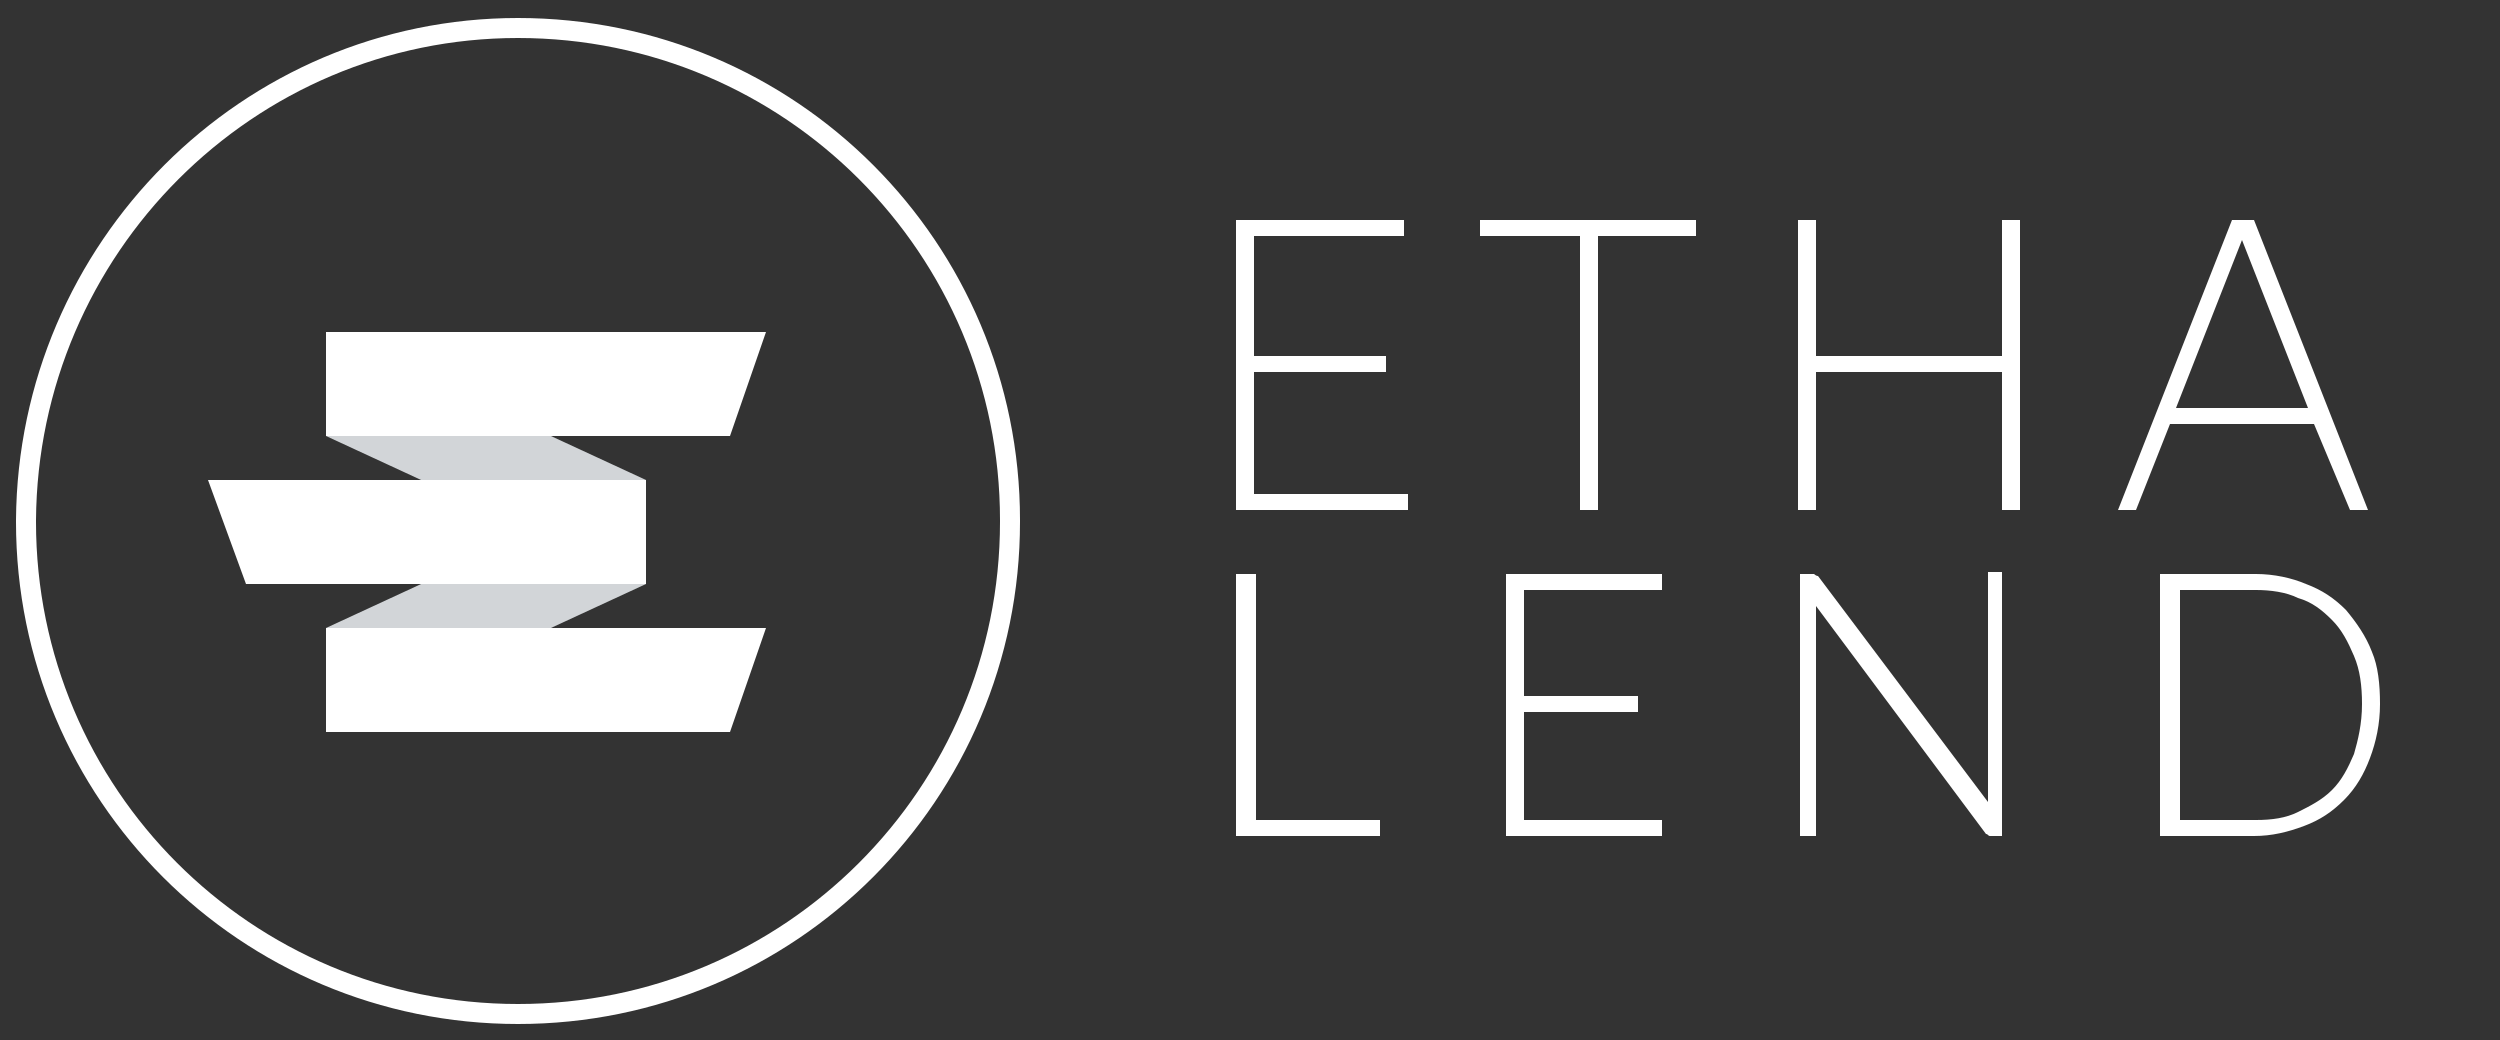 <?xml version="1.0" encoding="utf-8"?>
<!-- Generator: Adobe Illustrator 24.1.2, SVG Export Plug-In . SVG Version: 6.00 Build 0)  -->
<svg version="1.1" id="Layer_1" xmlns="http://www.w3.org/2000/svg" xmlns:xlink="http://www.w3.org/1999/xlink" x="0px" y="0px"
	 viewBox="0 0 125 52" style="enable-background:new 0 0 125 52;" xml:space="preserve">
<rect x="0" y="0" width="125" height="52" fill="#333333" stroke="none"/>
<style type="text/css">
	.st0{fill:#FFFFFF;}
	.st1{fill:#D2D5D8;}
	.st2{fill:none;stroke:#FFFFFF;strokeWidth:2;}
</style>
<path class="st0" d="M61.8,11h8.4v0.8h-7.5v6h6.6v0.8h-6.6v6.1h7.7v0.8h-8.6V11z"/>
<path class="st0" d="M84.9,11.8h-5v13.7h-0.9V11.8h-5V11h10.8V11.8z"/>
<path class="st0" d="M89.9,11h0.9v6.8h9.3V11h0.9v14.5h-0.9v-6.9h-9.3v6.9h-0.9V11z"/>
<path class="st0" d="M115.7,21.2h-7.2l-1.7,4.3h-0.9l5.7-14.5h1.1l5.7,14.5h-0.9L115.7,21.2z M115.4,20.4l-3.3-8.4l-3.3,8.4H115.4z"
	/>
<path class="st0" d="M69,41v0.8h-7.2V28.7h1V41H69z"/>
<path class="st0" d="M83.1,41l0,0.8h-7.8V28.7h7.8v0.8h-6.9v5.3h5.7v0.8h-5.7V41H83.1z"/>
<path class="st0" d="M100.1,28.7v13.1h-0.4c-0.1,0-0.1,0-0.2,0c-0.1,0-0.1-0.1-0.2-0.1l-8.5-11.4c0,0.2,0,0.4,0,0.5v11H90V28.7h0.5
	c0.1,0,0.2,0,0.2,0c0,0,0.1,0.1,0.2,0.1l8.5,11.3c0-0.2,0-0.4,0-0.5v-11H100.1L100.1,28.7z"/>
<path class="st0" d="M119,35.2c0,1-0.2,1.9-0.5,2.7c-0.3,0.8-0.7,1.5-1.3,2.1c-0.6,0.6-1.2,1-2,1.3c-0.8,0.3-1.6,0.5-2.5,0.5H108
	V28.7h4.8c0.9,0,1.8,0.2,2.5,0.5c0.8,0.3,1.4,0.7,2,1.3c0.5,0.6,1,1.3,1.3,2.1C118.9,33.3,119,34.2,119,35.2z M118.1,35.2
	c0-0.9-0.1-1.7-0.4-2.4c-0.3-0.7-0.6-1.3-1.1-1.8c-0.5-0.5-1-0.9-1.7-1.1c-0.6-0.3-1.4-0.4-2.1-0.4H109V41h3.8
	c0.8,0,1.5-0.1,2.1-0.4c0.6-0.3,1.2-0.6,1.7-1.1c0.5-0.5,0.8-1.1,1.1-1.8C117.9,37,118.1,36.2,118.1,35.2z"/>
<g>
	<path class="st1" d="M32.3,29.2l-16-7.4v-5.2l16,7.4V29.2z"/>
	<path class="st1" d="M16.3,36.6l16-7.4V24l-16,7.4V36.6z"/>
	<path class="st0" d="M36.5,21.8H16.3v-5.2h22L36.5,21.8z"/>
	<path class="st0" d="M32.4,29.2H12.3L10.4,24h21.9V29.2z"/>
	<path class="st0" d="M36.5,36.6H16.3v-5.2h22L36.5,36.6z"/>
</g>
<path class="st2" d="M25.9,1.4L25.9,1.4c13.6,0,24.6,11,24.6,24.6v0.1c0,13.6-11,24.6-24.6,24.6h0c-13.6,0-24.6-11-24.6-24.6V26
	C1.4,12.4,12.4,1.4,25.9,1.4z"/>
</svg>
